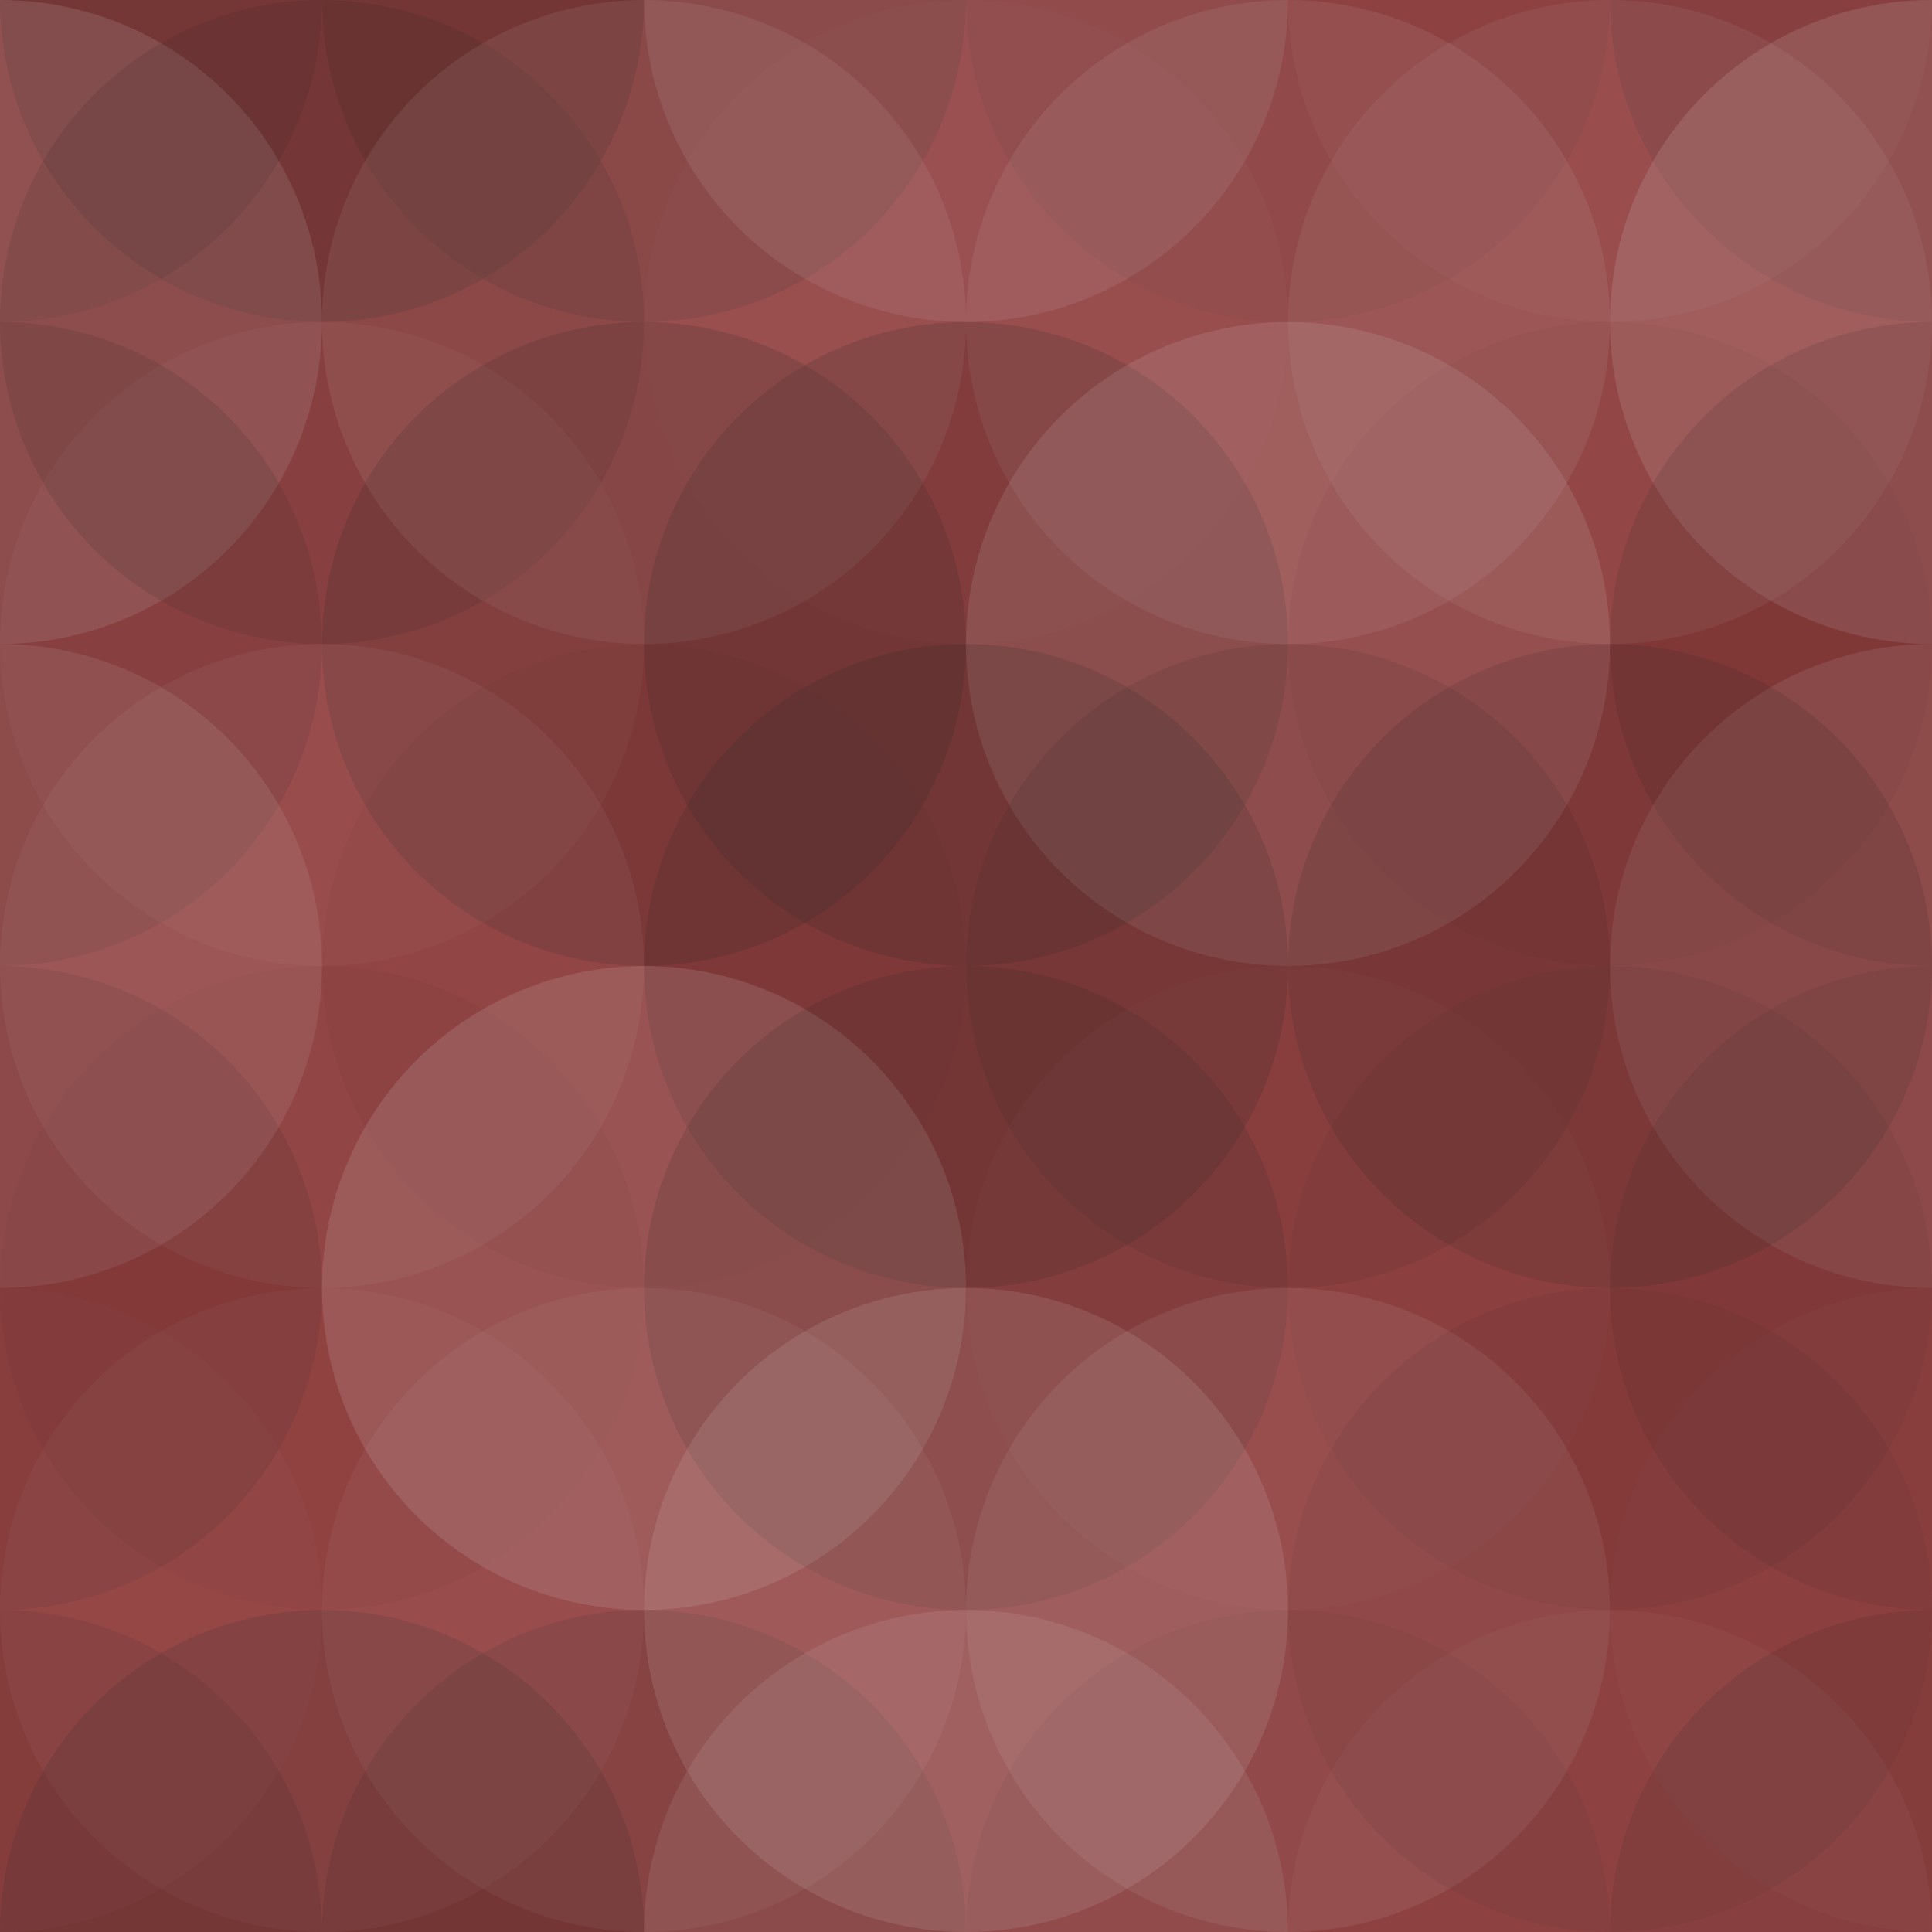 <svg xmlns="http://www.w3.org/2000/svg" width="460" height="460" viewbox="0 0 460 460" preserveAspectRatio="none"><rect x="0" y="0" width="100%" height="100%" fill="rgb(145, 62, 61)" /><circle cx="0" cy="0" r="76.667" fill="#222" style="opacity:0.115;" /><circle cx="460" cy="0" r="76.667" fill="#222" style="opacity:0.115;" /><circle cx="0" cy="460" r="76.667" fill="#222" style="opacity:0.115;" /><circle cx="460" cy="460" r="76.667" fill="#222" style="opacity:0.115;" /><circle cx="76.667" cy="0" r="76.667" fill="#222" style="opacity:0.15;" /><circle cx="76.667" cy="460" r="76.667" fill="#222" style="opacity:0.15;" /><circle cx="153.333" cy="0" r="76.667" fill="#222" style="opacity:0.133;" /><circle cx="153.333" cy="460" r="76.667" fill="#222" style="opacity:0.133;" /><circle cx="230" cy="0" r="76.667" fill="#ddd" style="opacity:0.107;" /><circle cx="230" cy="460" r="76.667" fill="#ddd" style="opacity:0.107;" /><circle cx="306.667" cy="0" r="76.667" fill="#222" style="opacity:0.063;" /><circle cx="306.667" cy="460" r="76.667" fill="#222" style="opacity:0.063;" /><circle cx="383.333" cy="0" r="76.667" fill="#ddd" style="opacity:0.037;" /><circle cx="383.333" cy="460" r="76.667" fill="#ddd" style="opacity:0.037;" /><circle cx="0" cy="76.667" r="76.667" fill="#ddd" style="opacity:0.141;" /><circle cx="460" cy="76.667" r="76.667" fill="#ddd" style="opacity:0.141;" /><circle cx="76.667" cy="76.667" r="76.667" fill="#222" style="opacity:0.115;" /><circle cx="153.333" cy="76.667" r="76.667" fill="#ddd" style="opacity:0.089;" /><circle cx="230" cy="76.667" r="76.667" fill="#ddd" style="opacity:0.02;" /><circle cx="306.667" cy="76.667" r="76.667" fill="#ddd" style="opacity:0.089;" /><circle cx="383.333" cy="76.667" r="76.667" fill="#ddd" style="opacity:0.072;" /><circle cx="0" cy="153.333" r="76.667" fill="#222" style="opacity:0.115;" /><circle cx="460" cy="153.333" r="76.667" fill="#222" style="opacity:0.115;" /><circle cx="76.667" cy="153.333" r="76.667" fill="#ddd" style="opacity:0.037;" /><circle cx="153.333" cy="153.333" r="76.667" fill="#222" style="opacity:0.15;" /><circle cx="230" cy="153.333" r="76.667" fill="#222" style="opacity:0.15;" /><circle cx="306.667" cy="153.333" r="76.667" fill="#ddd" style="opacity:0.124;" /><circle cx="383.333" cy="153.333" r="76.667" fill="#222" style="opacity:0.029;" /><circle cx="0" cy="230" r="76.667" fill="#ddd" style="opacity:0.107;" /><circle cx="460" cy="230" r="76.667" fill="#ddd" style="opacity:0.107;" /><circle cx="76.667" cy="230" r="76.667" fill="#ddd" style="opacity:0.055;" /><circle cx="153.333" cy="230" r="76.667" fill="#222" style="opacity:0.029;" /><circle cx="230" cy="230" r="76.667" fill="#222" style="opacity:0.15;" /><circle cx="306.667" cy="230" r="76.667" fill="#222" style="opacity:0.098;" /><circle cx="383.333" cy="230" r="76.667" fill="#222" style="opacity:0.133;" /><circle cx="0" cy="306.667" r="76.667" fill="#222" style="opacity:0.098;" /><circle cx="460" cy="306.667" r="76.667" fill="#222" style="opacity:0.098;" /><circle cx="76.667" cy="306.667" r="76.667" fill="#222" style="opacity:0.029;" /><circle cx="153.333" cy="306.667" r="76.667" fill="#ddd" style="opacity:0.141;" /><circle cx="230" cy="306.667" r="76.667" fill="#222" style="opacity:0.133;" /><circle cx="306.667" cy="306.667" r="76.667" fill="#ddd" style="opacity:0.02;" /><circle cx="383.333" cy="306.667" r="76.667" fill="#222" style="opacity:0.063;" /><circle cx="0" cy="383.333" r="76.667" fill="#ddd" style="opacity:0.02;" /><circle cx="460" cy="383.333" r="76.667" fill="#ddd" style="opacity:0.02;" /><circle cx="76.667" cy="383.333" r="76.667" fill="#ddd" style="opacity:0.037;" /><circle cx="153.333" cy="383.333" r="76.667" fill="#ddd" style="opacity:0.055;" /><circle cx="230" cy="383.333" r="76.667" fill="#ddd" style="opacity:0.124;" /><circle cx="306.667" cy="383.333" r="76.667" fill="#ddd" style="opacity:0.089;" /><circle cx="383.333" cy="383.333" r="76.667" fill="#222" style="opacity:0.063;" /></svg>